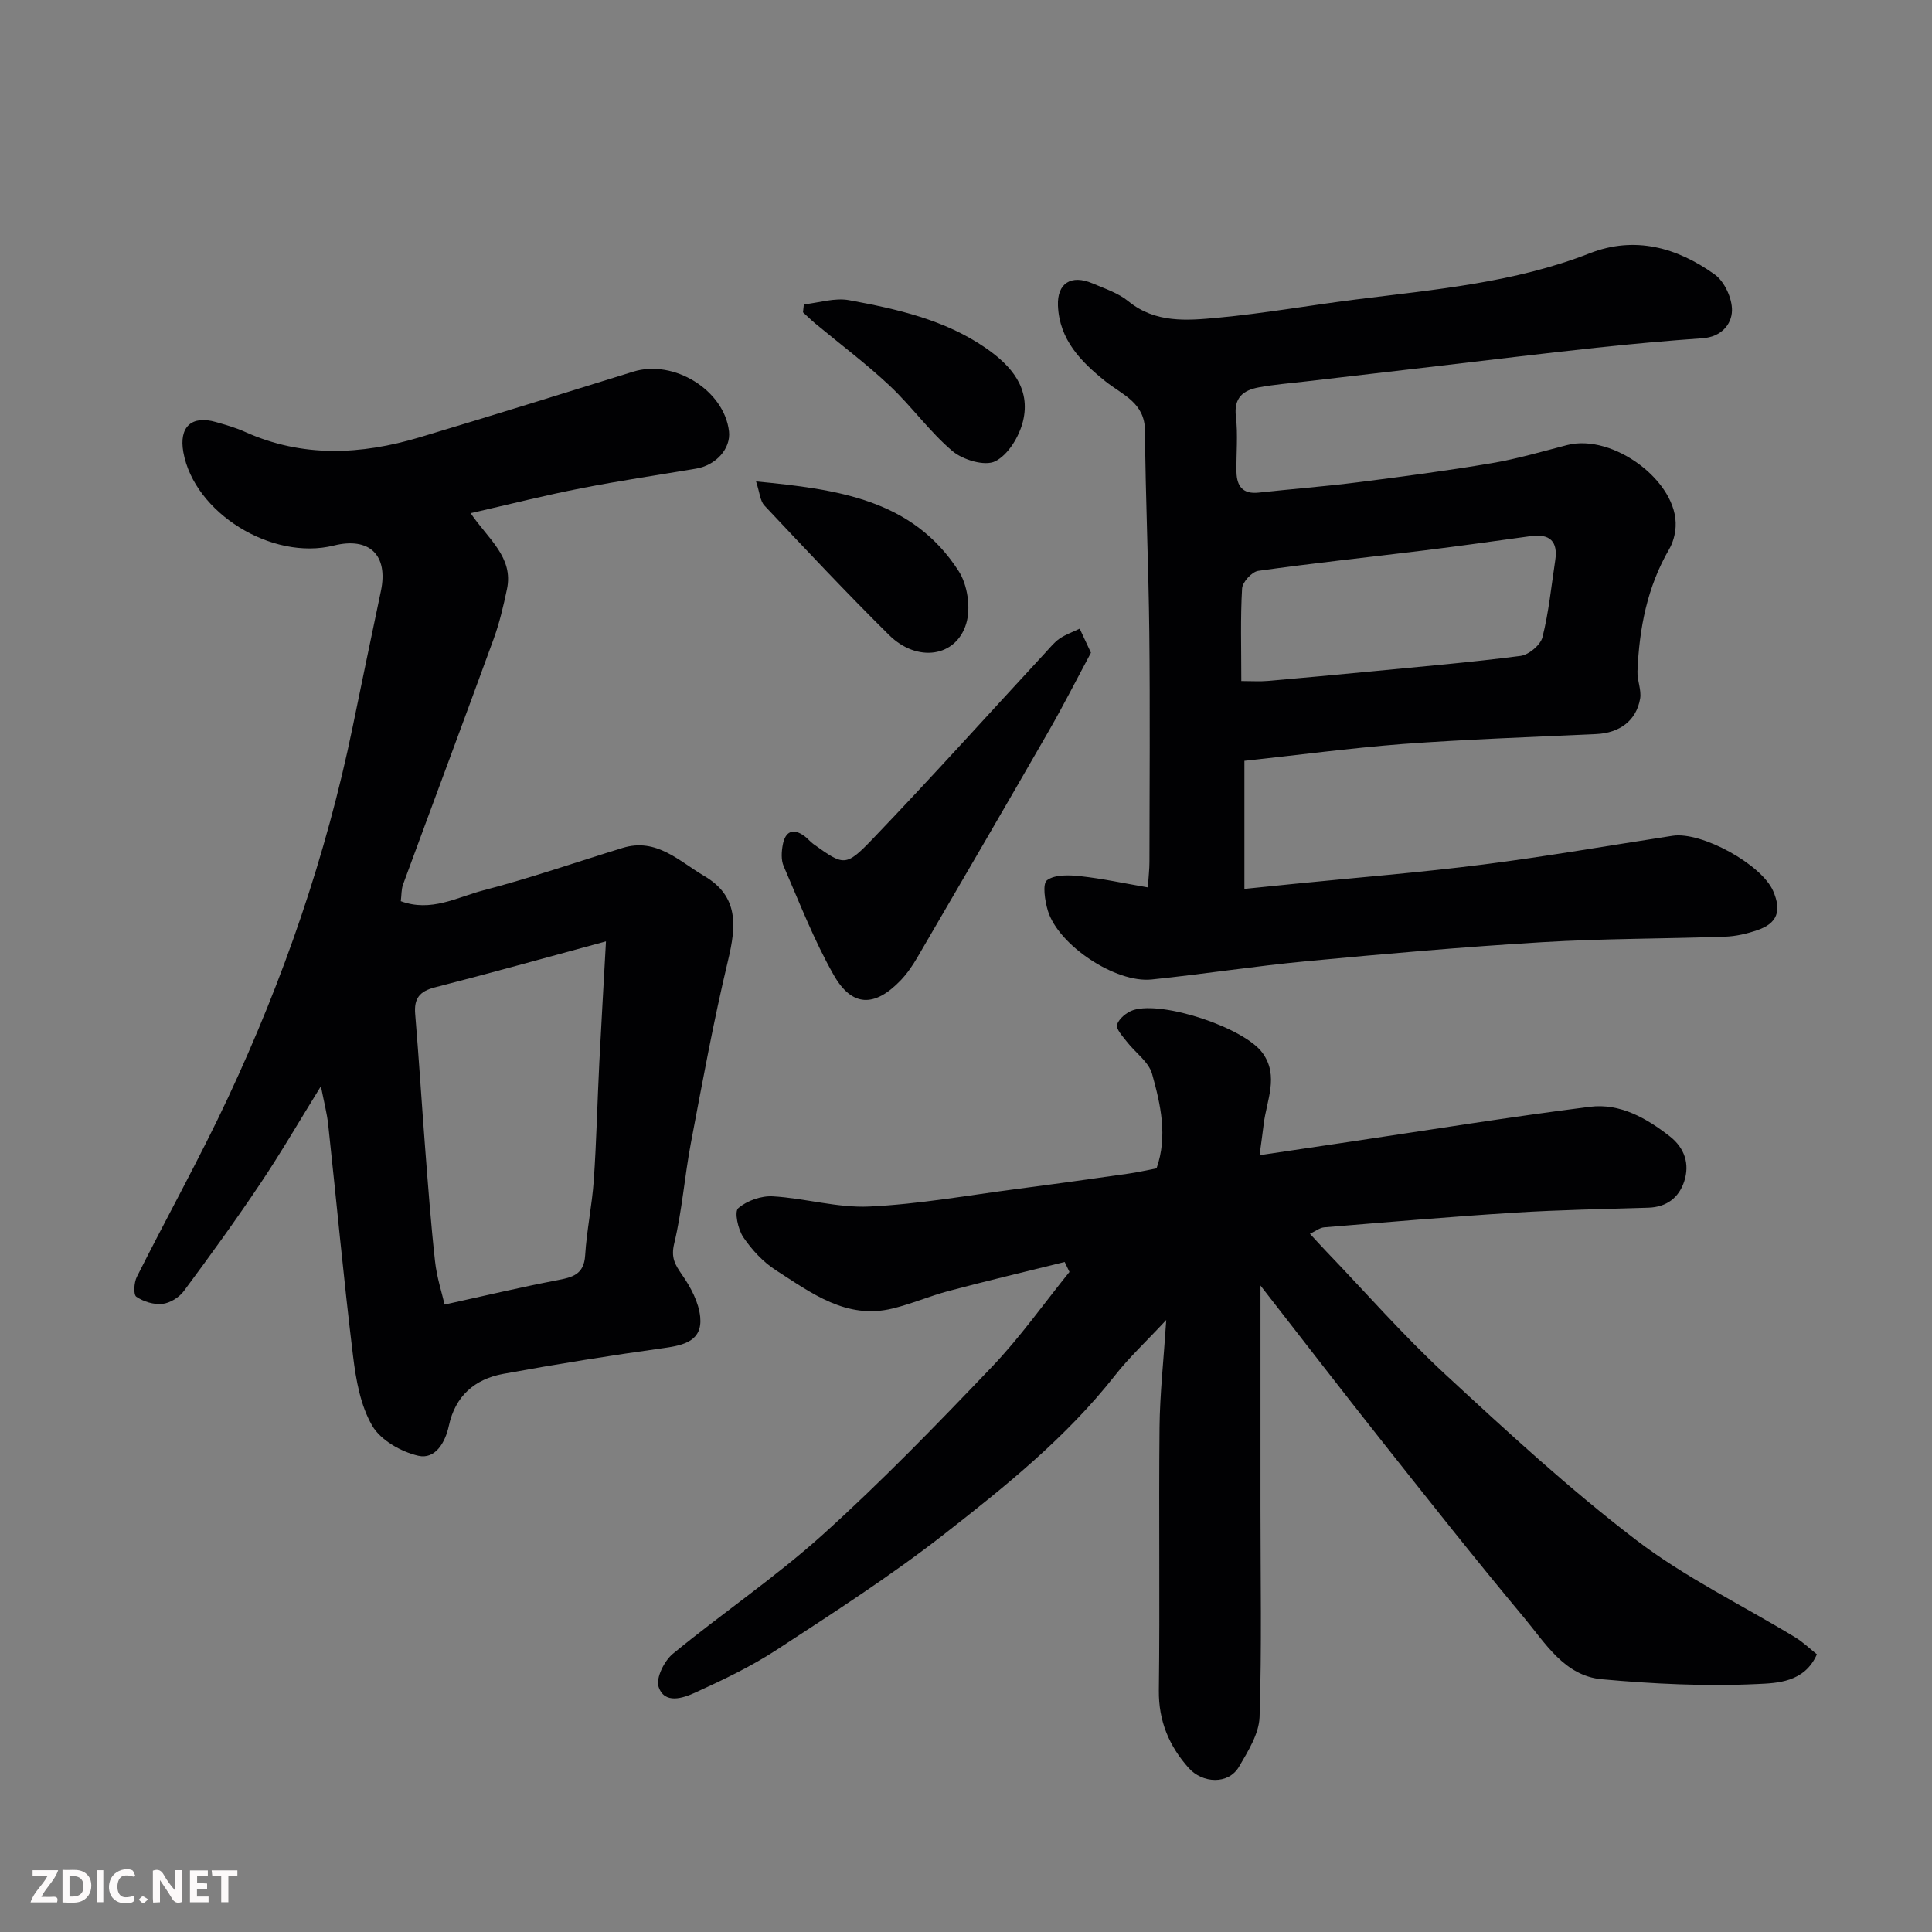 <svg enable-background="new 0 0 400 400" viewBox="0 0 400 400" xmlns="http://www.w3.org/2000/svg"><rect x="0" y="0" width="400" height="400" fill="#808080" stroke="none"/><path d="m220.43 261.28c-7.99 1.98-16.01 3.88-23.97 5.99-3.93 1.04-7.7 2.68-11.64 3.64-9.6 2.35-16.83-3.22-24.15-7.9-2.66-1.7-5-4.24-6.78-6.86-1.1-1.62-1.88-5.28-1.05-6 1.79-1.56 4.76-2.6 7.17-2.46 6.69.39 13.37 2.42 19.98 2.11 10.27-.48 20.48-2.33 30.71-3.66 7.63-.99 15.24-2.06 22.86-3.14 1.94-.27 3.85-.72 5.89-1.1 2.34-6.64.85-13.21-.92-19.55-.7-2.52-3.5-4.43-5.24-6.69-.86-1.11-2.31-2.68-2.02-3.54.43-1.26 2.02-2.57 3.39-3 6.13-1.94 22.98 3.67 26.75 8.9 3.44 4.77.8 9.82.22 14.76-.22 1.9-.51 3.8-.85 6.39 6.61-.98 12.52-1.86 18.43-2.74 16.64-2.47 33.25-5.17 49.94-7.28 6.23-.79 11.73 2.33 16.59 6.14 3.03 2.38 4.14 5.68 2.96 9.3-1.1 3.37-3.64 5.33-7.41 5.45-9.26.29-18.52.45-27.76 1.03-13.14.83-26.26 1.96-39.39 3.04-.89.07-1.74.77-2.93 1.33 1.2 1.3 2.28 2.5 3.4 3.67 8.16 8.5 15.94 17.41 24.58 25.4 12.8 11.85 25.69 23.73 39.53 34.31 10.17 7.78 21.93 13.47 32.94 20.16 1.63.99 3.04 2.36 4.51 3.53-2.56 5.83-8.23 5.96-12.32 6.15-10.71.51-21.52-.02-32.22-.99-7.72-.7-11.69-7.48-16.13-12.8-9.98-11.95-19.63-24.18-29.31-36.39-8.41-10.61-16.66-21.34-25.22-32.32v46.34c0 14.33.28 28.67-.19 42.98-.12 3.49-2.38 7.09-4.25 10.29-2.23 3.8-7.6 3.44-10.42.28-4.02-4.5-6.26-9.71-6.18-16.07.23-18.16-.04-36.33.14-54.49.07-6.89.84-13.77 1.39-22.2-4.27 4.58-7.71 7.78-10.58 11.44-10.09 12.86-22.74 23.02-35.46 32.95-11.04 8.62-22.88 16.23-34.62 23.9-5.31 3.47-11.13 6.24-16.92 8.88-2.48 1.13-6.33 2.43-7.53-1.24-.59-1.82 1.19-5.37 2.97-6.83 10.24-8.42 21.3-15.88 31.11-24.74 12.16-10.97 23.59-22.78 34.91-34.63 5.84-6.11 10.75-13.09 16.08-19.68-.32-.68-.66-1.37-.99-2.06z" fill="#010103"/><path d="m97.44 106.25c3.66 5.39 8.92 9.12 7.52 15.74-.73 3.48-1.55 6.98-2.76 10.31-6.18 16.96-12.52 33.87-18.75 50.82-.37 1.02-.31 2.2-.47 3.46 6.27 2.33 11.64-.82 17.05-2.23 9.73-2.53 19.27-5.85 28.89-8.8 7.02-2.15 11.68 2.76 16.91 5.83 7.18 4.22 6.59 10.41 4.9 17.48-2.99 12.5-5.3 25.17-7.69 37.8-1.31 6.9-1.81 13.97-3.45 20.78-.71 2.96.15 4.37 1.65 6.53 1.78 2.56 3.43 5.67 3.73 8.68.48 4.91-3.27 5.86-7.46 6.44-11.15 1.55-22.27 3.33-33.34 5.36-5.87 1.08-9.92 4.57-11.24 10.75-.74 3.44-2.8 7-6.32 6.2-3.55-.81-7.8-3.22-9.54-6.21-2.43-4.17-3.37-9.47-3.97-14.4-1.95-15.96-3.42-31.97-5.15-47.96-.26-2.4-.89-4.75-1.51-7.94-4.34 7.01-8.21 13.69-12.5 20.09-5.08 7.59-10.44 15-15.89 22.34-.97 1.3-2.85 2.47-4.43 2.64-1.77.19-3.91-.47-5.39-1.48-.64-.44-.49-2.94.09-4.1 6.24-12.42 13.03-24.58 18.91-37.16 11.48-24.54 20.29-50.04 25.77-76.64 1.94-9.41 3.88-18.81 5.86-28.2 1.57-7.45-2.36-11.27-9.76-9.43-12.82 3.19-28.89-6.78-31.14-19.33-.94-5.23 1.69-7.69 6.74-6.24 2.03.58 4.09 1.16 6.01 2.03 11.91 5.37 24.01 4.77 36.15 1.14 14.78-4.43 29.51-9.02 44.25-13.6 8.4-2.61 18.84 3.84 19.82 12.35.41 3.55-2.65 7.02-6.83 7.73-7.88 1.33-15.79 2.49-23.63 4.03-7.45 1.44-14.86 3.32-23.03 5.19zm28.02 88.65c-12.62 3.42-24 6.6-35.45 9.53-3.16.81-4.32 2.31-4.05 5.51.77 9.19 1.34 18.4 2.05 27.6.61 7.87 1.19 15.75 2.06 23.6.37 3.37 1.46 6.66 1.98 8.96 8.35-1.83 15.76-3.6 23.24-5.03 3.16-.61 5.61-1.12 5.86-5.16.32-5.21 1.43-10.37 1.79-15.58.56-8.09.73-16.2 1.14-24.3.4-7.89.87-15.78 1.38-25.13z" fill="#010103"/><path d="m257.64 157.52v26.52c3.87-.39 7.05-.72 10.23-1.04 13.07-1.31 26.17-2.35 39.2-4.01 13.12-1.67 26.16-3.95 39.23-5.95 6-.92 18.42 5.92 20.81 11.43 1.8 4.15.86 6.71-3.3 8.12-2.14.73-4.44 1.27-6.69 1.34-12.6.44-25.22.38-37.8 1.14-16.26.97-32.49 2.4-48.71 3.93-10.75 1.01-21.43 2.68-32.17 3.79-7.48.78-19.32-7.1-21.49-14.23-.62-2.05-1.16-5.59-.17-6.32 1.64-1.21 4.6-1.08 6.93-.83 4.5.49 8.96 1.46 13.94 2.32.16-2.38.33-3.81.33-5.25.02-15.83.14-31.66-.03-47.5-.15-13.94-.79-27.87-.89-41.8-.04-5.84-4.69-7.43-8.14-10.19-5.14-4.1-9.59-8.66-9.88-15.7-.19-4.67 2.74-6.49 7.13-4.63 2.56 1.09 5.35 2 7.44 3.71 5.62 4.58 12.14 4 18.45 3.42 9.6-.89 19.13-2.59 28.7-3.79 16.35-2.06 32.79-3.46 48.37-9.56 9.34-3.66 18.12-1.19 25.89 4.39 2.02 1.45 3.62 4.94 3.57 7.46-.06 2.93-2.3 5.48-6.08 5.74-7.36.52-14.72 1.18-22.06 1.97-11.08 1.19-22.14 2.55-33.2 3.84-8.96 1.04-17.92 2.08-26.87 3.13-3.26.38-6.54.63-9.76 1.23-3.19.59-5.21 2.1-4.74 6.04.45 3.78.05 7.66.12 11.49.06 2.9 1.29 4.61 4.56 4.26 6.86-.75 13.74-1.27 20.58-2.14 9.25-1.17 18.49-2.4 27.68-3.95 5.27-.89 10.44-2.41 15.62-3.75 9.53-2.47 23.03 7.6 22.48 16.92-.09 1.58-.55 3.28-1.34 4.64-4.55 7.83-6.19 16.39-6.56 25.26-.08 1.89.86 3.88.55 5.69-.8 4.58-4.29 7.1-9.08 7.32-13.37.62-26.75 1.08-40.1 2.06-10.93.85-21.84 2.31-32.75 3.48zm-.64-16.52c2.19 0 3.83.12 5.44-.02 7.19-.62 14.37-1.29 21.55-1.98 10.28-1 20.57-1.87 30.81-3.2 1.71-.22 4.14-2.25 4.55-3.87 1.31-5.19 1.83-10.58 2.64-15.89.61-3.98-1.14-5.58-5.07-5.04-7.44 1.02-14.88 2.07-22.34 2.99-11.36 1.4-22.75 2.6-34.08 4.2-1.31.19-3.26 2.32-3.34 3.65-.36 6.11-.16 12.26-.16 19.16z" fill="#010103"/><path d="m225.87 135.14c-2.87 5.34-5.64 10.82-8.69 16.13-9.01 15.69-18.13 31.32-27.25 46.95-.98 1.68-2.11 3.34-3.46 4.75-5.37 5.6-10.07 5.56-13.86-1.11-4.08-7.17-7.08-14.96-10.37-22.55-.55-1.28-.44-3-.17-4.43.51-2.71 2.09-3.53 4.49-1.77.67.49 1.19 1.17 1.86 1.65 6.27 4.47 6.63 4.8 12.25-1.06 12.17-12.7 23.93-25.78 35.87-38.69.9-.98 1.76-2.06 2.84-2.8 1.27-.86 2.76-1.38 4.16-2.05.65 1.39 1.31 2.8 2.33 4.98z" fill="#010103"/><path d="m156.53 99.67c16.81 1.63 32.38 3.67 41.96 18.58 1.84 2.86 2.54 7.65 1.55 10.88-2.11 6.96-10.18 8.07-15.95 2.36-8.82-8.72-17.31-17.78-25.81-26.81-.92-.97-.99-2.74-1.75-5.01z" fill="#010103"/><path d="m166.43 63.02c3.14-.34 6.41-1.42 9.38-.87 9.89 1.83 19.76 4.03 28.26 9.89 5.29 3.64 9.39 8.35 7.73 15.17-.77 3.16-3.07 6.97-5.76 8.3-2.15 1.06-6.68-.29-8.85-2.12-4.75-4.02-8.44-9.26-13-13.54-4.88-4.58-10.27-8.61-15.43-12.9-.87-.72-1.68-1.53-2.51-2.29.06-.55.12-1.1.18-1.64z" fill="#010103"/><g fill="#fcfafa"><path d="m37.59 393.81c-.92.31-1.52.05-2-.78-.7-1.2-1.52-2.34-2.47-3.78v4.59c-.55.03-.95.05-1.41.07-.03-.37-.06-.64-.06-.91 0-1.91 0-3.81 0-5.7 1.13-.41 1.77-.03 2.29.91.62 1.11 1.38 2.14 2.31 3.19v-4.2h1.35v6.61z"/><path d="m12.94 393.88v-6.75c1.9.19 3.93-.54 5.37 1.29.8 1.01.78 2.88.03 3.97-1.37 1.97-3.4 1.51-5.4 1.49m1.45-1.22c2.04.12 2.92-.58 2.89-2.21-.03-1.51-.98-2.19-2.89-2z"/><path d="m11.81 393.87h-5.49c.68-2.18 2.47-3.48 3.51-5.45h-3.08v-1.21h5.29c-.71 2.13-2.44 3.48-3.47 5.51.86 0 1.63.04 2.39-.01.79-.05 1.14.21.85 1.16"/><path d="m39.33 393.86v-6.61h3.7v1.07h-2.22v1.52c.68.04 1.34.09 2.07.13v1.07c-.72.05-1.38.09-2.1.14v1.48h2.4v1.19h-3.84z"/><path d="m27.71 388.56c-1.15-.3-2.46-.61-3.1.64-.37.73-.41 1.93-.06 2.67.63 1.35 1.99.93 3.17.68.35.94-.01 1.32-.93 1.46-1.62.25-3.05-.27-3.76-1.48-.73-1.24-.6-3.03.31-4.17.88-1.11 2.71-1.7 4-1.16.32.13.44.74.65 1.12-.1.08-.19.16-.28.24"/><path d="m49.15 387.24v1.07c-.59.02-1.17.05-1.87.08v5.44h-1.48v-5.44h-1.85c-.05-.4-.08-.73-.13-1.15z"/><path d="m20.06 387.21h1.33v6.62h-1.33z"/><path d="m30.68 393.25c-.49.38-.8.79-1.05.76-.32-.05-.6-.45-.9-.7.26-.24.51-.64.8-.67.29-.04.62.3 1.15.61"/></g></svg>